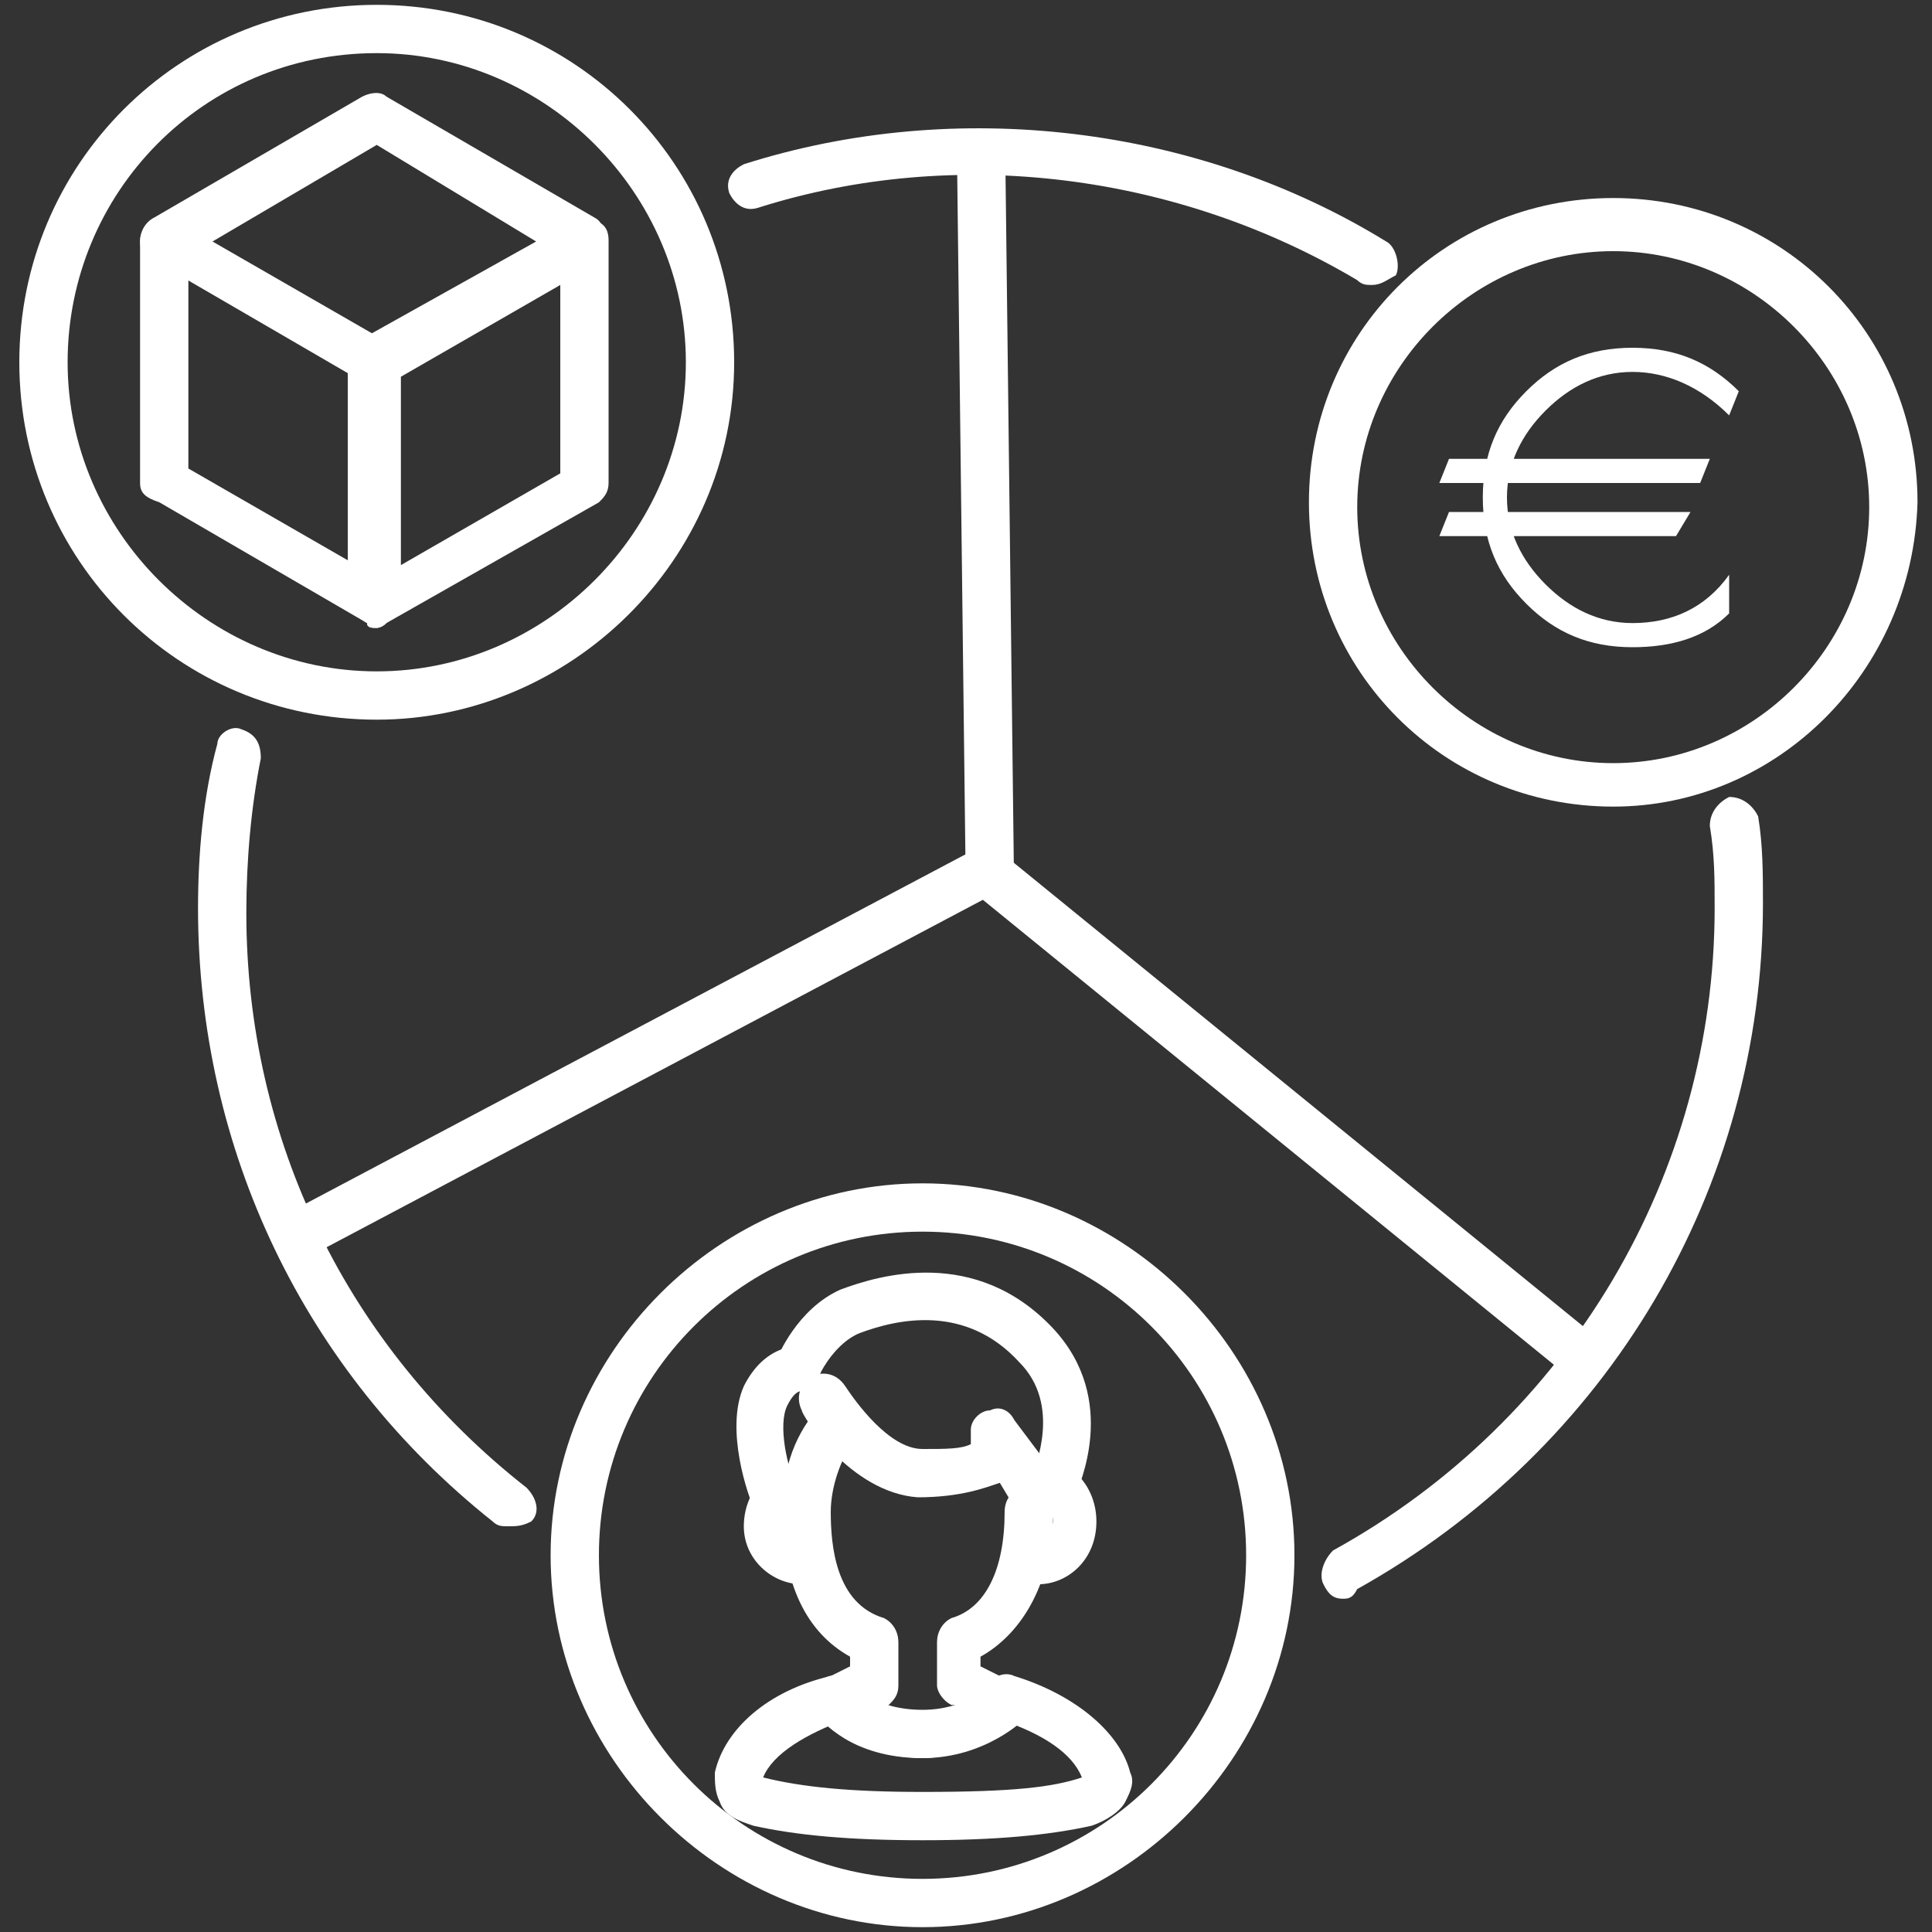 <?xml version="1.0" encoding="utf-8"?>
<!-- Generator: Adobe Illustrator 25.4.0, SVG Export Plug-In . SVG Version: 6.00 Build 0)  -->
<svg version="1.1" id="Layer_1" xmlns="http://www.w3.org/2000/svg" xmlns:xlink="http://www.w3.org/1999/xlink" x="0px" y="0px"
	 width="40px" height="40px" viewBox="0 0 40 40" style="enable-background:new 0 0 40 40;" xml:space="preserve">
<rect x="0" y="0" width="40" height="40" fill="#333333" stroke="none"/>
<style type="text/css">
	.st0{fill:#FFFFFF;}
</style>
<g id="Layer_1_00000109005995261925649930000010286814734474323899_">
	<g>
		<g>
			<g>
				<path class="st0" d="M33.4,16.7c-3.5,0-6.3-2.8-6.3-6.3c0-3.5,2.8-6.3,6.3-6.3s6.3,2.8,6.3,6.3C39.6,13.9,36.8,16.7,33.4,16.7z
					 M33.4,5.2c-2.9,0-5.3,2.4-5.3,5.3s2.4,5.3,5.3,5.3s5.3-2.4,5.3-5.3S36.3,5.2,33.4,5.2z"/>
			</g>
			<g>
				<g>
					<path class="st0" d="M7.8,13c-0.1,0-0.2,0-0.2-0.1l-4.3-2.5C3,10.3,2.9,10.2,2.9,10l0-5c0-0.2,0.1-0.3,0.2-0.4
						c0.2-0.1,0.3-0.1,0.5,0L8,7.1c0.2,0.1,0.2,0.3,0.2,0.4l0,5c0,0.2-0.1,0.3-0.2,0.4C7.9,13,7.8,13,7.8,13z M3.9,9.7l3.3,1.9
						l0-3.9L3.9,5.8L3.9,9.7z"/>
					<path class="st0" d="M7.8,13c-0.1,0-0.2,0-0.2-0.1c-0.2-0.1-0.2-0.3-0.2-0.4l0-5c0-0.2,0.1-0.3,0.2-0.4l4.3-2.5
						c0.2-0.1,0.3-0.1,0.5,0c0.2,0.1,0.2,0.3,0.2,0.4l0,5c0,0.2-0.1,0.3-0.2,0.4L8,12.9C7.9,13,7.8,13,7.8,13z M8.3,7.8l0,3.9
						l3.3-1.9l0-3.9L8.3,7.8z"/>
					<path class="st0" d="M7.8,8C7.7,8,7.6,8,7.5,7.9L3.2,5.4C3,5.3,2.9,5.2,2.9,5S3,4.6,3.2,4.5L7.5,2C7.7,1.9,7.9,1.9,8,2l4.3,2.5
						c0.2,0.1,0.2,0.3,0.2,0.4c0,0.2-0.1,0.3-0.2,0.4L8,7.9C7.9,8,7.8,8,7.8,8z M4.4,5l3.3,1.9L11.1,5L7.8,3L4.4,5z"/>
				</g>
				<path class="st0" d="M7.8,14.9c-4.1,0-7.4-3.3-7.4-7.4s3.3-7.4,7.4-7.4s7.4,3.3,7.4,7.4S11.8,14.9,7.8,14.9z M7.8,1.1
					C4.2,1.1,1.4,4,1.4,7.5s2.9,6.4,6.4,6.4s6.4-2.9,6.4-6.4S11.3,1.1,7.8,1.1z"/>
			</g>
			<g>
				<path class="st0" d="M19.1,39.9c-4.2,0-7.7-3.5-7.7-7.7s3.5-7.7,7.7-7.7s7.7,3.5,7.7,7.7S23.3,39.9,19.1,39.9z M19.1,25.5
					c-3.7,0-6.7,3-6.7,6.7s3,6.7,6.7,6.7s6.7-3,6.7-6.7S22.8,25.5,19.1,25.5z"/>
				<g>
					<path class="st0" d="M19.1,38.1c-1.5,0-2.6-0.1-3.5-0.3c-0.3-0.1-0.6-0.2-0.7-0.5c-0.1-0.2-0.1-0.4-0.1-0.6
						c0.2-0.9,1.1-1.7,2.4-2c0.3-0.1,0.5,0.1,0.6,0.3c0.1,0.3-0.1,0.5-0.3,0.6c-0.8,0.3-1.5,0.7-1.7,1.2c0,0,0,0,0,0
						c0.8,0.2,1.8,0.3,3.3,0.3c1.9,0,2.7-0.1,3.3-0.3c0,0,0,0,0,0c-0.2-0.5-0.8-0.9-1.7-1.2c-0.3-0.1-0.4-0.4-0.3-0.6
						c0.1-0.3,0.4-0.4,0.6-0.3c1.3,0.4,2.2,1.2,2.4,2c0.1,0.2,0,0.4-0.1,0.6c-0.1,0.2-0.4,0.4-0.7,0.5C21.7,38,20.6,38.1,19.1,38.1z
						"/>
					<path class="st0" d="M19.1,36.4c-1,0-1.9-0.7-2.1-0.8c-0.1-0.1-0.2-0.3-0.2-0.4s0.1-0.3,0.2-0.4l0.6-0.3v-0.2
						c-0.9-0.5-1.4-1.5-1.4-3c0-0.8,0.2-1.5,0.7-2.1c0.2-0.2,0.5-0.3,0.7-0.1c0.2,0.2,0.3,0.5,0.1,0.7c-0.3,0.4-0.5,1-0.5,1.5
						c0,0.7,0.1,1.9,1.1,2.2c0.2,0.1,0.3,0.3,0.3,0.5v0.9c0,0.2-0.1,0.3-0.2,0.4l-0.1,0c0.5,0.2,1,0.2,1.5,0l-0.1,0
						c-0.2-0.1-0.3-0.3-0.3-0.4v-0.9c0-0.2,0.1-0.4,0.3-0.5c0.7-0.2,1.1-1,1.1-2.2c0-0.3,0.2-0.5,0.5-0.5s0.5,0.2,0.5,0.5
						c0,1.4-0.6,2.5-1.5,3v0.2l0.6,0.3c0.2,0.1,0.2,0.2,0.3,0.4s-0.1,0.3-0.2,0.4C21,35.7,20,36.4,19.1,36.4z"/>
					<path class="st0" d="M16.6,32.8c-0.6,0-1.2-0.5-1.2-1.2c0-0.7,0.5-1.3,1.2-1.3c0.3,0,0.5,0.2,0.5,0.5c0,0.3-0.2,0.5-0.5,0.5
						c-0.1,0-0.1,0-0.2,0.1s-0.1,0.1-0.1,0.2c0,0.1,0.1,0.2,0.2,0.2c0.3,0,0.5,0.2,0.5,0.5C17.1,32.6,16.9,32.8,16.6,32.8
						C16.6,32.8,16.6,32.8,16.6,32.8z"/>
					<path class="st0" d="M21.5,32.8C21.5,32.8,21.4,32.8,21.5,32.8c-0.3,0-0.6-0.3-0.5-0.5c0-0.3,0.2-0.5,0.5-0.5
						c0.1,0,0.1,0,0.2-0.1c0,0,0.1-0.1,0.1-0.2c0-0.1,0-0.1-0.1-0.2c0,0-0.1-0.1-0.2-0.1c-0.3,0-0.5-0.3-0.5-0.5
						c0-0.3,0.3-0.5,0.5-0.5c0.7,0,1.2,0.6,1.2,1.3C22.7,32.3,22.1,32.8,21.5,32.8z"/>
					<path class="st0" d="M21.4,31.4c-0.2,0-0.3-0.1-0.4-0.2l-0.3-0.5C20.4,30.8,19.9,31,19,31c-1.4-0.1-2.4-1.7-2.4-1.8
						c-0.1-0.2-0.1-0.5,0.2-0.7c0.2-0.1,0.5-0.1,0.7,0.2c0.2,0.3,0.9,1.3,1.6,1.3c0.5,0,0.8,0,1-0.1l0-0.3c0-0.2,0.2-0.4,0.4-0.4
						c0.2-0.1,0.4,0,0.5,0.2l0.9,1.2c0.2,0.2,0.1,0.5-0.1,0.7C21.6,31.3,21.5,31.4,21.4,31.4z"/>
					<path class="st0" d="M21.8,31.2c-0.1,0-0.1,0-0.2,0c-0.3-0.1-0.4-0.4-0.2-0.7c0-0.1,0.6-1.4-0.3-2.3c-1.1-1.2-2.5-0.9-3.3-0.6
						c-0.5,0.2-0.8,0.8-0.8,0.8c-0.1,0.3-0.4,0.4-0.6,0.3c-0.3-0.1-0.4-0.4-0.3-0.6c0,0,0.4-1,1.3-1.4c0.8-0.3,2.8-0.9,4.4,0.8
						c1.4,1.5,0.5,3.3,0.5,3.4C22.2,31.1,22,31.2,21.8,31.2z"/>
					<path class="st0" d="M16.1,31.5c-0.2,0-0.4-0.1-0.5-0.3c-0.1-0.2-0.6-1.6-0.2-2.5c0.2-0.4,0.5-0.7,0.9-0.8
						c0.3-0.1,0.5,0.1,0.6,0.3c0.1,0.3-0.1,0.5-0.3,0.6c-0.1,0-0.2,0.1-0.3,0.3c-0.2,0.4,0,1.3,0.2,1.7c0.1,0.3,0,0.5-0.3,0.7
						C16.3,31.5,16.2,31.5,16.1,31.5z"/>
					<path class="st0" d="M19.1,36.4c-1.5,0-2.1-0.8-2.2-0.9c-0.2-0.2-0.1-0.5,0.1-0.7c0.2-0.2,0.5-0.1,0.7,0.1c0,0,0.4,0.5,1.4,0.5
						c0.9,0,1.4-0.5,1.4-0.5c0.2-0.2,0.5-0.2,0.7,0c0.2,0.2,0.2,0.5,0,0.7C21.2,35.6,20.4,36.4,19.1,36.4z"/>
				</g>
			</g>
			
				<rect x="19.9" y="3.2" transform="matrix(1 -1.200034e-02 1.200034e-02 1 -0.125 0.245)" class="st0" width="1" height="14.8"/>
			<rect x="5.2" y="21.3" transform="matrix(0.884 -0.468 0.468 0.884 -8.649 8.743)" class="st0" width="16.2" height="1"/>
			<rect x="26" y="15.1" transform="matrix(0.631 -0.775 0.775 0.631 -8.018 29.041)" class="st0" width="1" height="15.7"/>
			<path class="st0" d="M28.4,5.9c-0.1,0-0.2,0-0.3-0.1c-3.7-2.2-8.3-2.8-12.4-1.5c-0.3,0.1-0.5-0.1-0.6-0.3
				c-0.1-0.3,0.1-0.5,0.3-0.6C19.8,2,24.8,2.6,28.7,5c0.2,0.1,0.3,0.5,0.2,0.7C28.7,5.8,28.6,5.9,28.4,5.9z"/>
			<path class="st0" d="M27.8,33.1c-0.2,0-0.3-0.1-0.4-0.3c-0.1-0.2,0-0.5,0.2-0.7c4.9-2.7,7.9-7.8,7.9-13.3c0-0.6,0-1.1-0.1-1.7
				c0-0.3,0.2-0.5,0.4-0.6c0.3,0,0.5,0.2,0.6,0.4c0.1,0.6,0.1,1.2,0.1,1.8c0,5.9-3.2,11.3-8.4,14.2C28,33.1,27.9,33.1,27.8,33.1z"/>
			<path class="st0" d="M10.5,31.6c-0.1,0-0.2,0-0.3-0.1c-3.9-3.1-6.1-7.7-6.1-12.7c0-1.1,0.1-2.3,0.4-3.4C4.5,15.2,4.8,15,5,15.1
				c0.3,0.1,0.4,0.3,0.4,0.6c-0.2,1-0.3,2.1-0.3,3.2c0,4.7,2.1,9,5.8,11.9c0.2,0.2,0.3,0.5,0.1,0.7C10.8,31.6,10.7,31.6,10.5,31.6z"
				/>
		</g>
	</g>
	<g>
		<path class="st0" d="M35.2,10h-5.4L30,9.5h5.4L35.2,10z M34.7,11.1h-4.9l0.2-0.5H35L34.7,11.1z M35.8,12.7c-0.5,0.5-1.2,0.7-2,0.7
			c-0.9,0-1.6-0.3-2.2-0.9s-0.9-1.3-0.9-2.2c0-0.9,0.3-1.6,0.9-2.2s1.3-0.9,2.2-0.9s1.6,0.3,2.2,0.9l-0.2,0.5
			c-0.6-0.6-1.3-0.9-2-0.9c-0.7,0-1.3,0.3-1.8,0.8s-0.8,1.1-0.8,1.8c0,0.7,0.3,1.3,0.8,1.8c0.5,0.5,1.1,0.8,1.8,0.8
			c0.8,0,1.5-0.3,2-1C35.8,11.9,35.8,12.7,35.8,12.7z"/>
	</g>
</g>
<g id="Layer_2_00000072996634091724538820000009624321387788985526_">
</g>
</svg>
